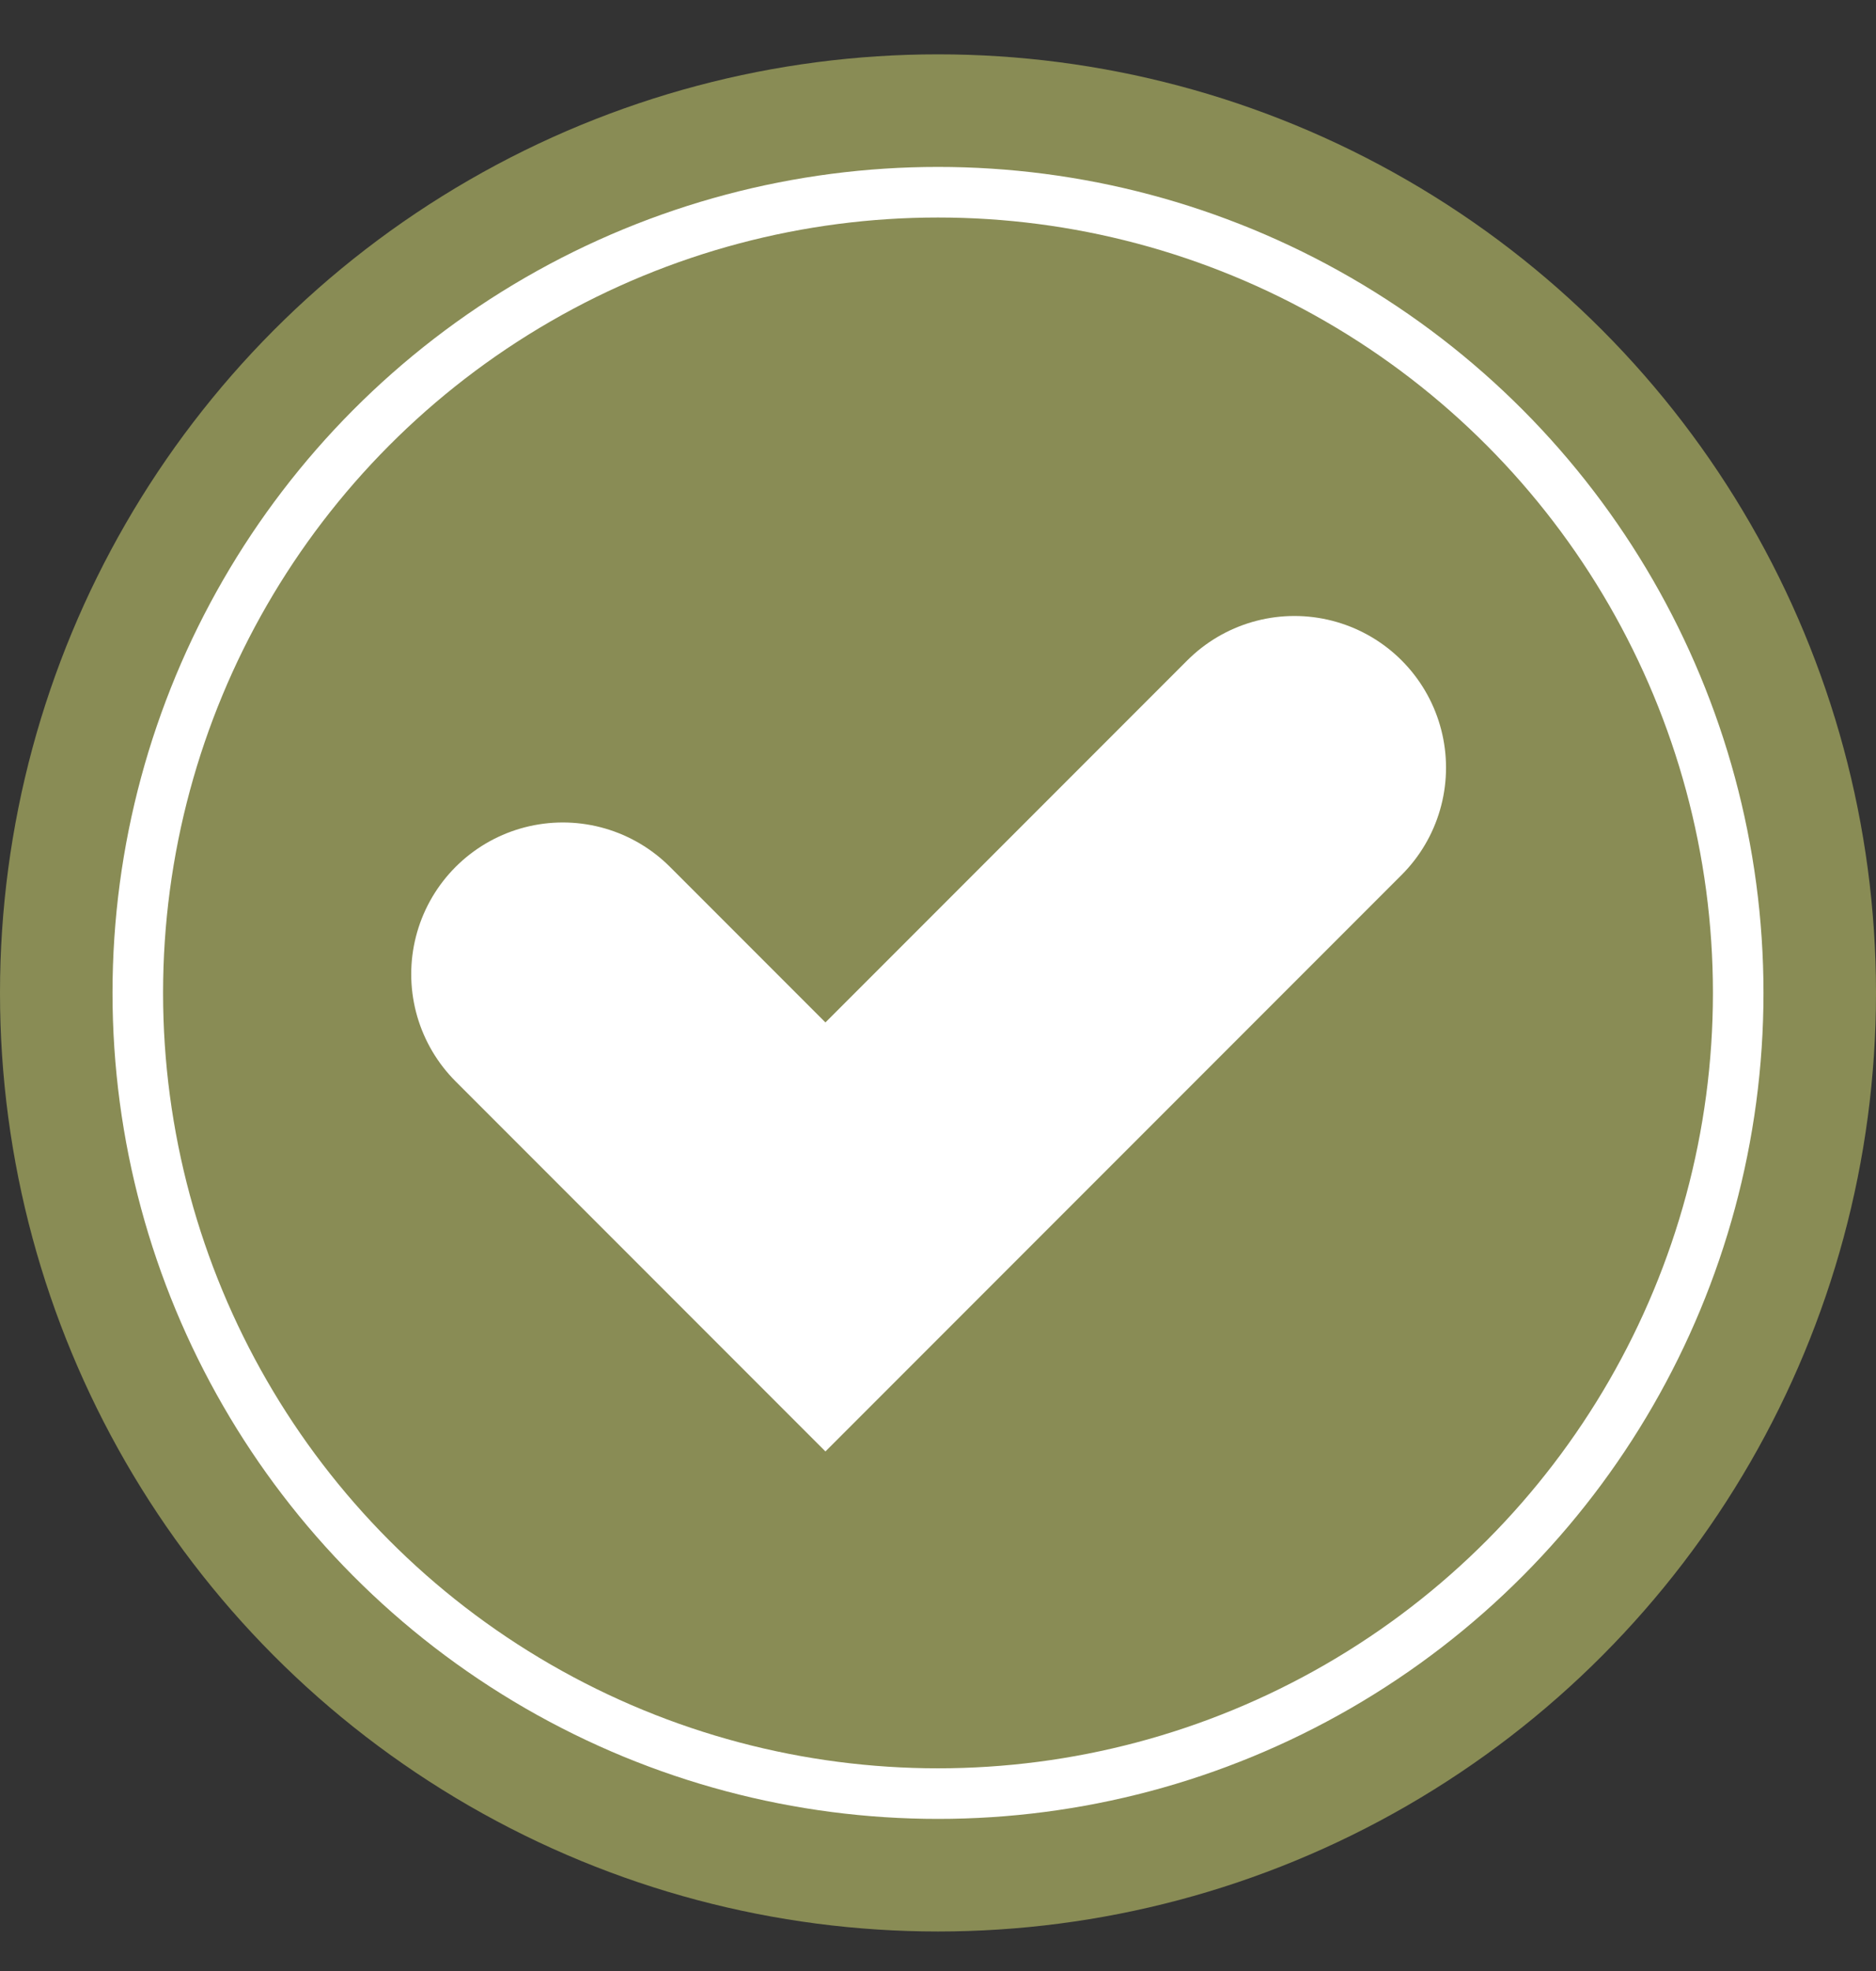 <svg xmlns="http://www.w3.org/2000/svg" fill="none" viewBox="0 0 20 21" height="21" width="20">
<rect x="0" y="0" width="20" height="21" fill="#333333" stroke="none"/>
<path fill="#C5D5AF" d="M14.885 14.861C13.012 14.861 11.488 13.337 11.488 11.464C11.488 9.592 13.012 8.067 14.885 8.067C16.757 8.067 18.282 9.592 18.282 11.464C18.282 13.337 16.757 14.861 14.885 14.861ZM14.885 8.68C13.35 8.68 12.102 9.929 12.102 11.464C12.102 12.999 13.351 14.249 14.885 14.249C16.418 14.249 17.669 12.999 17.669 11.464C17.669 9.929 16.42 8.68 14.885 8.68Z"></path>
<path fill="#C5D5AF" d="M14.875 14.762C13.053 14.762 11.571 13.28 11.571 11.458C11.571 9.636 13.053 8.154 14.875 8.154C16.697 8.154 18.179 9.636 18.179 11.458C18.179 13.28 16.697 14.762 14.875 14.762ZM14.875 8.57C13.283 8.57 11.987 9.865 11.987 11.458C11.987 13.05 13.283 14.346 14.875 14.346C16.468 14.346 17.763 13.05 17.763 11.458C17.763 9.865 16.468 8.57 14.875 8.57Z"></path>
<path fill="#C5D5AF" d="M14.875 15.605C12.585 15.605 10.723 13.743 10.723 11.454C10.723 9.164 12.585 7.302 14.875 7.302C17.165 7.302 19.027 9.164 19.027 11.454C19.027 13.743 17.165 15.605 14.875 15.605ZM14.875 9.414C13.75 9.414 12.835 10.329 12.835 11.454C12.835 12.579 13.75 13.494 14.875 13.494C16 13.494 16.915 12.579 16.915 11.454C16.915 10.329 16 9.414 14.875 9.414Z"></path>
<circle fill="#898C55" r="10" cy="10.579" cx="10"></circle>
<circle stroke-width="0.539" stroke="white" fill="#898C55" r="8.531" cy="10.579" cx="10"></circle>
<path stroke-linecap="round" stroke-width="3.232" stroke="white" d="M6 10.379L8.8 13.179L13.8 8.179"></path>
</svg>
